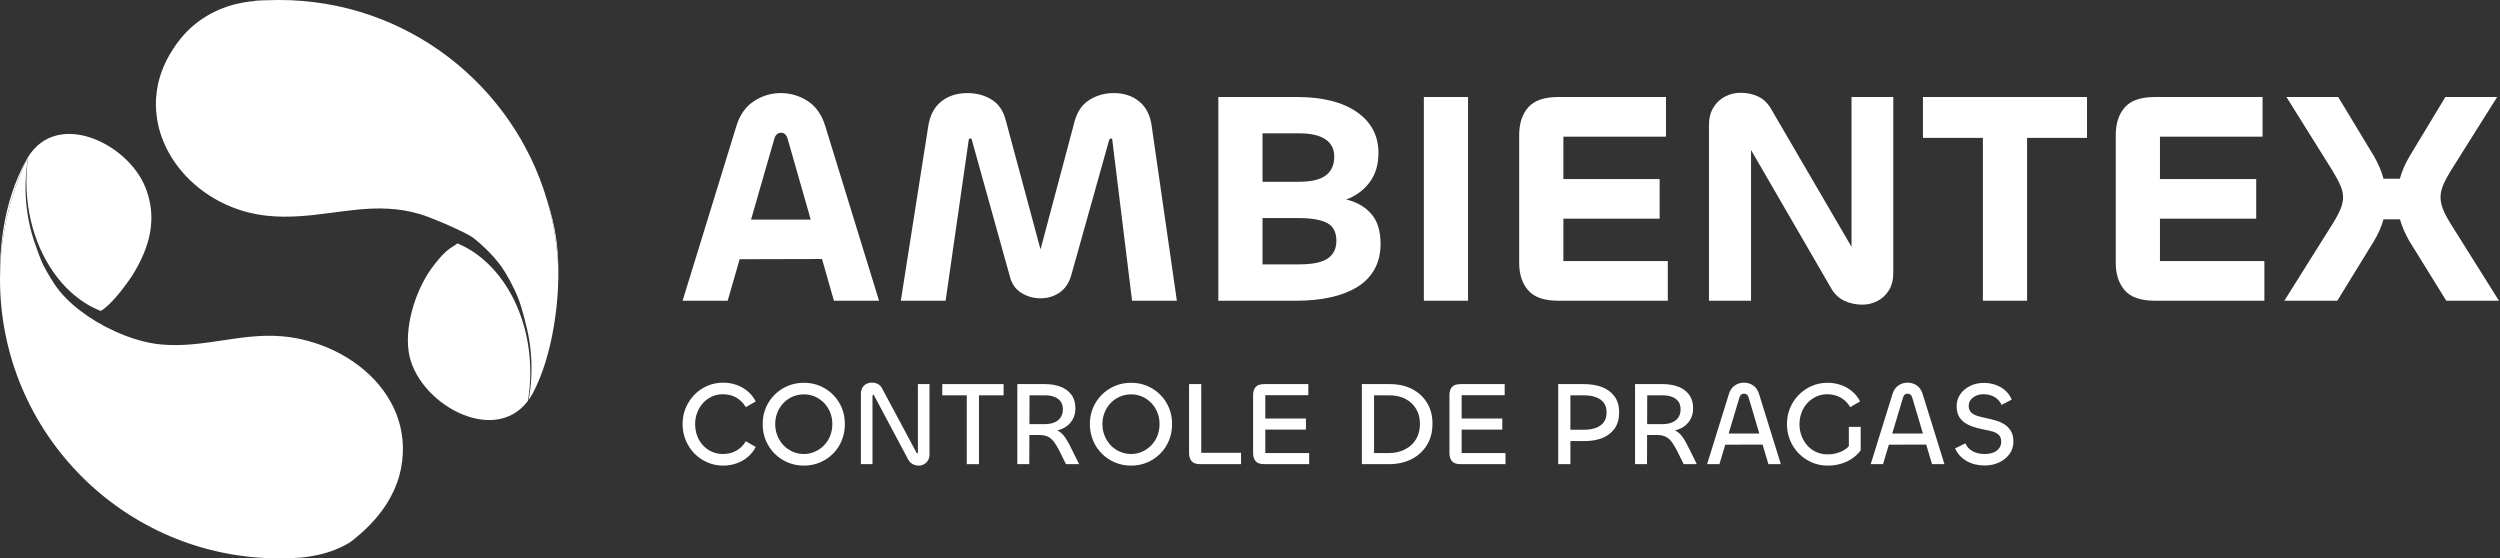 <svg xmlns="http://www.w3.org/2000/svg" width="394" height="88" viewBox="0 0 394 88" fill="none"><rect x="0" y="0" width="394" height="88" fill="#333333" stroke="none"/><g clip-path="url(#clip0_4028_709)"><path d="M83.571 58.684C83.571 60.224 83.444 61.724 83.206 63.171C77.782 70.416 65.518 63.409 64.396 55.359C63.776 50.907 65.743 45.017 68.562 41.568C68.72 41.373 69.429 40.419 70.299 39.639C70.954 39.053 71.778 38.621 72.094 38.366C78.75 41.115 83.571 49.17 83.571 58.684Z" fill="white"></path><path d="M23.85 34.758V34.769C23.828 35.403 23.759 36.033 23.649 36.659C23.254 38.819 22.344 40.922 21.11 42.99C20.434 44.117 17.789 47.905 15.876 49.006C14.98 48.657 14.119 48.209 13.295 47.677C12.271 47.021 11.31 46.224 10.418 45.313C6.608 41.407 4.16 35.369 4.16 28.594C4.16 27.402 4.236 26.237 4.38 25.102C4.384 25.084 4.384 25.068 4.388 25.053C4.407 24.939 4.429 24.825 4.448 24.715C4.452 24.715 4.452 24.712 4.448 24.708C4.448 24.708 4.452 24.704 4.452 24.7C9.113 17.299 20.036 22.571 22.856 29.395V29.399C22.875 29.433 22.886 29.467 22.901 29.501C23.623 31.304 23.907 33.054 23.85 34.758Z" fill="white"></path><path d="M63.482 71.429C63.452 72.162 63.368 72.913 63.228 73.672C62.935 75.27 62.393 76.785 61.626 78.216C61.467 78.511 61.3 78.804 61.125 79.092V79.096C61.004 79.305 60.871 79.506 60.734 79.711C59.334 81.821 57.447 83.738 55.197 85.45C53.641 86.391 51.917 87.07 50.115 87.454C49.435 87.602 48.722 87.723 47.989 87.818C46.889 87.92 45.773 87.981 44.646 87.993C44.642 87.996 44.634 87.996 44.627 87.993C44.422 88 44.213 88 44.004 88C19.702 88 0 68.302 0 44C0 43.844 6.68424e-07 43.689 0.008 43.537C0.004 43.51 0.004 43.487 0.008 43.465C0.084 36.747 1.666 30.397 4.433 24.727C4.437 24.723 4.437 24.719 4.441 24.715C4.444 24.712 4.444 24.712 4.448 24.708C4.452 24.712 4.452 24.715 4.448 24.715C4.429 24.826 4.406 24.94 4.387 25.053C4.384 25.069 4.384 25.084 4.38 25.103C4.376 25.129 4.372 25.152 4.369 25.175V25.183C4.365 25.205 4.361 25.224 4.357 25.247C4.331 25.418 4.304 25.585 4.285 25.759V25.763C4.274 25.801 4.27 25.835 4.266 25.877C4.259 25.945 4.247 26.017 4.24 26.086C4.236 26.105 4.236 26.124 4.232 26.143C4.221 26.222 4.213 26.302 4.205 26.386C4.194 26.465 4.183 26.549 4.175 26.632C4.167 26.693 4.164 26.754 4.156 26.814C4.156 26.833 4.152 26.852 4.152 26.872C4.137 26.985 4.129 27.103 4.122 27.221C4.114 27.293 4.11 27.369 4.103 27.437C4.099 27.509 4.095 27.581 4.091 27.649C4.088 27.661 4.088 27.672 4.088 27.684V27.718C4.076 27.824 4.069 27.934 4.065 28.041V28.097C4.046 28.367 4.038 28.64 4.035 28.913C4.027 29.118 4.023 29.323 4.023 29.532C4.023 29.756 4.027 29.98 4.035 30.204C4.038 30.344 4.042 30.485 4.046 30.633C4.046 30.678 4.05 30.72 4.054 30.765C4.054 30.834 4.057 30.902 4.065 30.967C4.065 31.043 4.069 31.119 4.076 31.198C4.08 31.297 4.088 31.399 4.095 31.498C4.095 31.521 4.095 31.543 4.099 31.562C4.099 31.581 4.103 31.604 4.103 31.627C4.118 31.779 4.129 31.934 4.145 32.086C4.152 32.193 4.16 32.295 4.175 32.401C4.175 32.435 4.179 32.469 4.183 32.504C4.186 32.53 4.19 32.557 4.19 32.587C4.232 32.925 4.27 33.251 4.323 33.578C4.346 33.73 4.369 33.878 4.395 34.026C4.399 34.079 4.406 34.128 4.414 34.178C4.437 34.303 4.463 34.428 4.486 34.55C4.513 34.701 4.543 34.849 4.574 35.001C4.581 35.047 4.593 35.096 4.6 35.142C4.627 35.263 4.653 35.392 4.684 35.51C4.725 35.696 4.767 35.878 4.817 36.06C4.839 36.166 4.866 36.273 4.892 36.371C4.949 36.591 5.01 36.812 5.075 37.028C5.105 37.142 5.143 37.255 5.177 37.37C5.207 37.472 5.238 37.574 5.268 37.673C5.287 37.726 5.306 37.776 5.317 37.825C5.348 37.912 5.378 37.996 5.405 38.083C5.424 38.136 5.439 38.185 5.458 38.239C5.462 38.246 5.466 38.258 5.473 38.269C5.518 38.417 6.372 40.907 6.813 41.761C7.519 43.142 8.593 44.797 8.642 44.865C9.641 46.345 11.045 47.746 12.684 48.995C14.312 50.24 16.169 51.337 18.081 52.202C20.552 53.329 23.11 54.077 25.384 54.289C31.916 54.9 37.829 52.479 44.281 52.987C45.359 53.071 46.429 53.234 47.488 53.469C47.511 53.473 47.538 53.481 47.56 53.485C53.413 54.802 58.84 58.366 61.592 63.387V63.391C61.702 63.592 61.812 63.793 61.914 63.994C61.914 63.998 61.914 64.002 61.918 64.005C62.799 65.79 63.346 67.748 63.471 69.839C63.501 70.363 63.505 70.891 63.482 71.429Z" fill="white"></path><path d="M88 43.62C87.989 44.231 87.97 44.849 87.936 45.476C87.913 45.905 87.887 46.337 87.852 46.77C87.818 47.203 87.78 47.639 87.734 48.072C87.7 48.413 87.662 48.759 87.621 49.1C87.537 49.784 87.442 50.467 87.332 51.146C86.995 53.218 86.535 55.249 85.943 57.139C85.404 58.858 84.767 60.46 84.026 61.872C83.803 62.297 83.564 62.684 83.309 63.041C83.313 63.026 83.313 63.011 83.317 62.995C83.362 62.733 83.408 62.471 83.45 62.206C83.472 62.081 83.491 61.952 83.503 61.823C83.514 61.743 83.525 61.663 83.537 61.58C83.548 61.489 83.56 61.398 83.571 61.306C83.594 61.12 83.617 60.931 83.636 60.741C83.647 60.627 83.655 60.505 83.666 60.388C83.681 60.198 83.696 60.005 83.707 59.811C83.719 59.64 83.73 59.469 83.734 59.299C83.749 59.09 83.753 58.885 83.757 58.673C83.761 58.456 83.765 58.243 83.765 58.027C83.765 57.655 83.757 57.291 83.746 56.93C83.738 56.782 83.73 56.63 83.723 56.482C83.7 56.05 83.666 55.621 83.621 55.2C83.605 55.021 83.586 54.847 83.564 54.668C83.537 54.46 83.507 54.247 83.476 54.042C83.453 53.879 83.427 53.715 83.4 53.553C83.321 53.07 83.23 52.592 83.123 52.122C83.093 51.977 83.063 51.833 83.025 51.689C82.983 51.522 82.296 48.577 81.696 47.059C80.979 45.244 79.833 43.157 79.024 42.022C77.673 40.132 75.847 38.504 74.959 37.779C74.701 37.562 74.519 37.426 74.455 37.388C73.597 36.83 71.688 35.927 69.847 35.145C68.416 34.534 67.019 33.991 66.211 33.752C59.33 31.699 53.383 33.767 46.71 34.101H46.706C45.241 34.177 43.75 34.166 42.197 34.014C41.552 33.946 40.915 33.854 40.285 33.733C40.273 33.733 40.266 33.725 40.258 33.725C39.651 33.608 39.051 33.463 38.466 33.296H38.463C33.244 31.786 28.963 28.343 26.587 24.032C26.511 23.891 26.431 23.747 26.355 23.599C25.471 21.884 24.89 20.039 24.674 18.126C24.64 17.853 24.617 17.579 24.602 17.302C24.571 16.832 24.564 16.358 24.579 15.879C24.587 15.709 24.594 15.538 24.609 15.363C24.632 15.021 24.67 14.672 24.716 14.327C24.758 14.031 24.807 13.739 24.867 13.443C24.902 13.275 24.94 13.109 24.978 12.942C25.035 12.702 25.099 12.463 25.171 12.22C25.532 10.991 26.055 9.765 26.762 8.554C26.925 8.266 27.099 7.985 27.289 7.704C27.657 7.135 28.071 6.569 28.53 6.011C28.538 5.996 28.549 5.985 28.557 5.973C30.857 3.184 34.083 1.301 37.616 0.546C38.121 0.436 38.645 0.341 39.176 0.261H39.18C40.467 0.121 41.772 0.037 43.093 0.011C43.397 0.003 43.7 -0.001 44.004 -0.001C63.983 -0.001 80.853 13.313 86.216 31.558C87.347 35.388 87.966 39.433 88 43.62Z" fill="white"></path><path d="M43.093 0.012C41.772 0.038 40.467 0.122 39.18 0.262C39.799 0.167 40.433 0.095 41.074 0.05C41.734 0 42.418 -0.007 43.093 0.012Z" fill="white"></path><path d="M88 43.621C87.966 39.434 87.347 35.389 86.216 31.559C86.85 33.513 87.344 35.491 87.628 37.411C87.746 38.201 87.837 39.028 87.898 39.89C87.921 40.178 87.936 40.474 87.951 40.77C87.996 41.696 88.012 42.649 88 43.621Z" fill="white"></path><path d="M4.171 25.171C4.255 25.019 4.342 24.867 4.433 24.727C1.666 30.398 0.084 36.747 0.008 43.465C-0.007 42.437 0.015 41.408 0.072 40.383C0.152 38.986 0.296 37.597 0.509 36.231C0.513 36.208 0.516 36.186 0.52 36.159C0.524 36.136 0.528 36.117 0.532 36.094C0.532 36.087 0.535 36.083 0.535 36.075C1.158 32.174 2.35 28.454 4.171 25.171Z" fill="white"></path><path d="M47.989 87.818C47.553 87.875 47.105 87.917 46.657 87.951C45.996 88.001 45.317 88.008 44.645 87.993C45.773 87.982 46.889 87.921 47.989 87.818Z" fill="white"></path><path d="M118.365 34.609L122.031 21.873C122.222 21.237 122.572 20.919 123.081 20.919C123.589 20.919 123.939 21.237 124.13 21.873L127.772 34.609H118.365ZM127.302 15.934C126.014 15.092 124.59 14.67 123.033 14.67C121.538 14.67 120.139 15.092 118.835 15.934C117.531 16.777 116.609 18.073 116.068 19.822L107.577 47.394H114.685L116.568 40.852L129.548 40.819L131.428 47.394H138.536L130.045 19.822C129.504 18.073 128.59 16.777 127.302 15.934Z" fill="white"></path><path d="M179.559 16.006C178.478 15.116 177.142 14.67 175.552 14.67C174.121 14.67 172.833 15.028 171.688 15.744C170.544 16.459 169.764 17.596 169.351 19.154L164.056 39.046C164.056 39.11 164.048 39.149 164.032 39.165C164.016 39.182 163.992 39.189 163.961 39.189C163.929 39.189 163.913 39.142 163.913 39.046L158.523 19.011C158.141 17.485 157.393 16.381 156.28 15.696C155.167 15.012 153.895 14.67 152.464 14.67C150.843 14.67 149.483 15.1 148.386 15.958C147.289 16.817 146.597 18.09 146.311 19.775L141.97 47.394H149.03L152.655 22.16C152.655 22.033 152.679 21.945 152.727 21.897C152.774 21.85 152.846 21.826 152.942 21.826C153.005 21.826 153.061 21.842 153.108 21.873C153.156 21.906 153.18 21.985 153.18 22.112L159.143 43.53C159.429 44.707 160.033 45.581 160.956 46.154C161.878 46.726 162.879 47.013 163.961 47.013C165.106 47.013 166.115 46.711 166.99 46.106C167.864 45.502 168.476 44.596 168.826 43.387L174.789 22.112C174.82 22.017 174.861 21.945 174.908 21.897C174.956 21.85 175.011 21.826 175.075 21.826C175.171 21.826 175.234 21.85 175.266 21.897C175.297 21.945 175.314 22.049 175.314 22.207L178.414 47.394H185.474L181.515 19.917C181.293 18.201 180.64 16.897 179.559 16.006Z" fill="white"></path><path d="M210.16 39.785C209.857 40.279 209.444 40.66 208.919 40.93C208.395 41.201 207.775 41.392 207.059 41.502C206.343 41.615 205.556 41.67 204.698 41.67H198.974V34.371H204.746C206.685 34.371 208.148 34.626 209.134 35.134C210.119 35.644 210.613 36.582 210.613 37.949C210.613 38.681 210.462 39.293 210.16 39.785ZM198.974 21.015H204.793C206.574 21.015 207.933 21.325 208.872 21.945C209.809 22.565 210.279 23.48 210.279 24.688C210.279 25.992 209.833 26.977 208.943 27.645C208.052 28.313 206.653 28.647 204.746 28.647H198.974V21.015ZM212.617 31.557C212.463 31.512 212.3 31.48 212.143 31.44C212.275 31.389 212.416 31.35 212.545 31.295C213.991 30.674 215.136 29.761 215.98 28.552C216.822 27.344 217.244 25.865 217.244 24.116C217.244 21.381 216.106 19.226 213.833 17.652C211.559 16.078 208.418 15.29 204.412 15.29H192.009V47.394H204.316C206.256 47.394 208.029 47.219 209.635 46.869C211.24 46.52 212.64 45.987 213.833 45.272C215.025 44.556 215.947 43.625 216.599 42.48C217.251 41.336 217.577 39.985 217.577 38.426C217.577 36.487 217.132 34.968 216.242 33.871C215.351 32.773 214.143 32.002 212.617 31.557Z" fill="white"></path><path d="M224.399 47.394H231.363V15.29H224.399V47.394Z" fill="white"></path><path d="M246.389 34.467H261.558V28.218H246.389V21.54H262.56V15.29H245.578C243.383 15.29 241.809 15.832 240.855 16.912C239.901 17.994 239.424 19.457 239.424 21.301V41.431C239.424 43.244 239.901 44.691 240.855 45.772C241.809 46.853 243.383 47.394 245.578 47.394H262.846V41.145H246.389V34.467Z" fill="white"></path><path d="M291.801 38.904L279.112 17.151C278.603 16.261 277.935 15.617 277.109 15.219C276.281 14.821 275.344 14.623 274.294 14.623C273.435 14.623 272.624 14.821 271.861 15.219C271.098 15.617 270.485 16.197 270.024 16.96C269.563 17.723 269.333 18.629 269.333 19.679V47.394H275.963V23.64L288.652 45.534C289.16 46.392 289.845 47.02 290.703 47.417C291.562 47.815 292.499 48.014 293.518 48.014C294.344 48.014 295.131 47.823 295.879 47.441C296.626 47.06 297.23 46.495 297.692 45.748C298.152 45.001 298.383 44.087 298.383 43.005V15.29H291.801V38.904Z" fill="white"></path><path d="M312.503 15.29H303.058V21.73H312.503V47.394H319.467V21.73H328.913V15.29H319.467H312.503Z" fill="white"></path><path d="M340.408 34.467H355.578V28.218H340.408V21.54H356.58V15.29H339.598C337.403 15.29 335.829 15.832 334.875 16.912C333.921 17.994 333.444 19.457 333.444 21.301V41.431C333.444 43.244 333.921 44.691 334.875 45.772C335.829 46.853 337.403 47.394 339.598 47.394H356.866V41.145H340.408V34.467Z" fill="white"></path><path d="M386.202 35.23C385.629 34.308 385.224 33.529 384.985 32.892C384.747 32.257 384.628 31.652 384.628 31.08C384.628 30.507 384.754 29.903 385.009 29.267C385.263 28.631 385.661 27.868 386.202 26.977L393.548 15.29H385.391L379.714 24.688C379.034 25.848 378.536 27.009 378.211 28.169H375.647C375.33 27.009 374.844 25.848 374.181 24.688L368.504 15.29H360.347L367.646 26.977C368.186 27.868 368.591 28.631 368.862 29.267C369.132 29.903 369.267 30.507 369.267 31.08C369.267 31.652 369.14 32.257 368.886 32.892C368.631 33.529 368.218 34.308 367.646 35.23L360.013 47.394H368.361L374.133 37.997C374.801 36.884 375.294 35.771 375.612 34.657C375.621 34.625 375.627 34.594 375.636 34.562H378.234C378.243 34.594 378.25 34.625 378.259 34.657C378.593 35.771 379.077 36.884 379.714 37.997L385.534 47.394H393.834L386.202 35.23Z" fill="white"></path><path d="M110.826 63.49C111.221 63.063 111.683 62.731 112.21 62.492C112.737 62.254 113.309 62.134 113.924 62.134C114.74 62.134 115.453 62.313 116.062 62.671C116.671 63.029 117.164 63.528 117.54 64.168L119.103 63.264C118.789 62.649 118.369 62.119 117.842 61.672C117.314 61.227 116.721 60.888 116.062 60.656C115.403 60.423 114.715 60.307 114 60.307C113.108 60.307 112.273 60.474 111.494 60.806C110.716 61.139 110.035 61.604 109.451 62.2C108.867 62.797 108.409 63.49 108.076 64.281C107.743 65.072 107.577 65.92 107.577 66.824C107.577 67.741 107.743 68.597 108.076 69.395C108.409 70.192 108.867 70.889 109.451 71.485C110.035 72.082 110.716 72.546 111.494 72.879C112.273 73.212 113.108 73.378 114 73.378C114.715 73.378 115.403 73.262 116.062 73.03C116.721 72.798 117.314 72.462 117.842 72.022C118.369 71.583 118.789 71.055 119.103 70.44L117.54 69.536C117.176 70.164 116.686 70.656 116.071 71.014C115.456 71.372 114.74 71.551 113.924 71.551C113.309 71.551 112.734 71.432 112.201 71.194C111.667 70.955 111.202 70.625 110.807 70.205C110.411 69.784 110.104 69.285 109.884 68.707C109.664 68.13 109.554 67.502 109.554 66.824C109.554 66.171 109.667 65.559 109.894 64.987C110.119 64.416 110.43 63.917 110.826 63.49Z" fill="white"></path><path d="M130.837 68.679C130.611 69.25 130.291 69.749 129.876 70.176C129.462 70.603 128.982 70.939 128.435 71.184C127.889 71.429 127.308 71.551 126.693 71.551C126.065 71.551 125.475 71.429 124.923 71.184C124.37 70.939 123.89 70.603 123.482 70.176C123.074 69.749 122.754 69.25 122.522 68.679C122.289 68.108 122.173 67.49 122.173 66.824C122.173 66.171 122.289 65.562 122.522 64.997C122.754 64.432 123.074 63.936 123.482 63.509C123.89 63.082 124.37 62.749 124.923 62.511C125.475 62.272 126.065 62.153 126.693 62.153C127.321 62.153 127.905 62.272 128.445 62.511C128.985 62.749 129.462 63.082 129.876 63.509C130.291 63.936 130.611 64.432 130.837 64.997C131.063 65.562 131.176 66.171 131.176 66.824C131.176 67.49 131.063 68.108 130.837 68.679ZM131.289 62.209C130.698 61.619 130.014 61.158 129.236 60.825C128.457 60.493 127.61 60.326 126.693 60.326C125.777 60.326 124.926 60.493 124.141 60.825C123.356 61.158 122.669 61.619 122.079 62.209C121.489 62.8 121.027 63.487 120.695 64.272C120.362 65.057 120.196 65.907 120.196 66.824C120.196 67.753 120.362 68.617 120.695 69.413C121.027 70.211 121.489 70.905 122.079 71.494C122.669 72.085 123.356 72.546 124.141 72.879C124.926 73.211 125.777 73.378 126.693 73.378C127.61 73.378 128.457 73.211 129.236 72.879C130.014 72.546 130.698 72.085 131.289 71.494C131.879 70.905 132.337 70.211 132.664 69.413C132.99 68.617 133.153 67.753 133.153 66.824C133.153 65.907 132.99 65.057 132.664 64.272C132.337 63.487 131.879 62.8 131.289 62.209Z" fill="white"></path><path d="M144.661 71.288C144.661 71.338 144.655 71.376 144.642 71.401C144.63 71.426 144.605 71.438 144.567 71.438C144.504 71.438 144.463 71.419 144.445 71.382C144.426 71.344 144.397 71.281 144.36 71.194L139.049 61.268C138.872 60.929 138.65 60.684 138.38 60.533C138.11 60.382 137.78 60.307 137.391 60.307C137.077 60.307 136.789 60.377 136.525 60.514C136.261 60.653 136.054 60.857 135.903 61.127C135.753 61.397 135.677 61.726 135.677 62.115V73.152H137.504V62.454C137.504 62.379 137.517 62.323 137.542 62.285C137.567 62.247 137.605 62.228 137.655 62.228C137.705 62.228 137.74 62.247 137.759 62.285C137.777 62.323 137.799 62.379 137.824 62.454L143.117 72.399C143.305 72.738 143.547 72.986 143.842 73.143C144.137 73.3 144.46 73.378 144.812 73.378C145.101 73.378 145.373 73.306 145.631 73.162C145.889 73.017 146.096 72.813 146.253 72.549C146.409 72.286 146.488 71.965 146.488 71.589V60.533H144.661V71.288Z" fill="white"></path><path d="M152.364 60.533H148.503V62.303H152.364V73.152H154.285V62.303H158.165V60.533H154.285H152.364Z" fill="white"></path><path d="M162.237 66.843L162.253 62.303H164.738C165.253 62.303 165.721 62.382 166.142 62.539C166.562 62.696 166.895 62.934 167.14 63.254C167.385 63.575 167.507 63.998 167.507 64.526C167.507 65.028 167.388 65.452 167.149 65.797C166.911 66.142 166.578 66.403 166.151 66.579C165.724 66.755 165.24 66.843 164.701 66.843H162.237ZM167.921 69.018C167.595 68.522 167.206 68.145 166.754 67.888C166.712 67.864 166.662 67.846 166.618 67.825C166.973 67.749 167.301 67.636 167.602 67.483C168.191 67.181 168.653 66.761 168.985 66.221C169.318 65.681 169.485 65.06 169.485 64.356C169.485 63.49 169.274 62.774 168.854 62.209C168.433 61.644 167.862 61.224 167.14 60.947C166.418 60.671 165.611 60.533 164.72 60.533H160.331V73.152H162.215L162.231 68.556H163.797C164.387 68.556 164.867 68.66 165.238 68.867C165.608 69.074 165.922 69.363 166.179 69.734C166.436 70.104 166.691 70.534 166.942 71.023L167.997 73.152H170.069L168.92 70.835C168.581 70.12 168.248 69.514 167.921 69.018Z" fill="white"></path><path d="M182.404 68.679C182.179 69.25 181.858 69.749 181.444 70.176C181.03 70.603 180.549 70.939 180.003 71.184C179.457 71.429 178.876 71.551 178.261 71.551C177.633 71.551 177.043 71.429 176.491 71.184C175.938 70.939 175.458 70.603 175.05 70.176C174.642 69.749 174.321 69.25 174.09 68.679C173.857 68.108 173.741 67.49 173.741 66.824C173.741 66.171 173.857 65.562 174.09 64.997C174.321 64.432 174.642 63.936 175.05 63.509C175.458 63.082 175.938 62.749 176.491 62.511C177.043 62.272 177.633 62.153 178.261 62.153C178.889 62.153 179.472 62.272 180.013 62.511C180.552 62.749 181.03 63.082 181.444 63.509C181.858 63.936 182.179 64.432 182.404 64.997C182.631 65.562 182.744 66.171 182.744 66.824C182.744 67.49 182.631 68.108 182.404 68.679ZM182.856 62.209C182.266 61.619 181.582 61.158 180.803 60.825C180.025 60.493 179.177 60.326 178.261 60.326C177.344 60.326 176.494 60.493 175.709 60.825C174.924 61.158 174.237 61.619 173.647 62.209C173.056 62.8 172.595 63.487 172.262 64.272C171.929 65.057 171.763 65.907 171.763 66.824C171.763 67.753 171.929 68.617 172.262 69.413C172.595 70.211 173.056 70.905 173.647 71.494C174.237 72.085 174.924 72.546 175.709 72.879C176.494 73.211 177.344 73.378 178.261 73.378C179.177 73.378 180.025 73.211 180.803 72.879C181.582 72.546 182.266 72.085 182.856 71.494C183.447 70.905 183.905 70.211 184.232 69.413C184.558 68.617 184.721 67.753 184.721 66.824C184.721 65.907 184.558 65.057 184.232 64.272C183.905 63.487 183.447 62.8 182.856 62.209Z" fill="white"></path><path d="M189.317 60.533H187.396V71.419C187.396 71.946 187.53 72.367 187.8 72.681C188.07 72.995 188.526 73.152 189.166 73.152H195.588V71.362H189.317V60.533Z" fill="white"></path><path d="M199.412 67.709H205.815V65.957H199.412V62.284H206.192V60.533H199.261C198.608 60.533 198.15 60.686 197.886 60.994C197.622 61.302 197.49 61.726 197.49 62.266V71.419C197.49 71.946 197.622 72.367 197.886 72.681C198.15 72.995 198.608 73.151 199.261 73.151H206.324V71.4H199.412V67.709Z" fill="white"></path><path d="M223.416 68.726C223.171 69.304 222.825 69.787 222.38 70.176C221.934 70.565 221.416 70.867 220.826 71.08C220.236 71.294 219.595 71.4 218.905 71.4H216.551V62.304H218.999C219.953 62.304 220.788 62.492 221.504 62.868C222.219 63.245 222.778 63.769 223.18 64.441C223.582 65.113 223.783 65.894 223.783 66.786C223.783 67.502 223.66 68.148 223.416 68.726ZM222.549 61.315C221.538 60.794 220.355 60.533 218.999 60.533H214.63V73.152H218.905C219.884 73.152 220.788 73.008 221.617 72.719C222.446 72.43 223.171 72.01 223.792 71.457C224.414 70.905 224.897 70.236 225.243 69.451C225.588 68.666 225.76 67.778 225.76 66.786C225.76 65.531 225.478 64.435 224.913 63.499C224.348 62.564 223.56 61.836 222.549 61.315Z" fill="white"></path><path d="M230.356 67.709H236.759V65.957H230.356V62.284H237.136V60.533H230.205C229.552 60.533 229.094 60.686 228.83 60.994C228.566 61.302 228.435 61.726 228.435 62.266V71.419C228.435 71.946 228.566 72.367 228.83 72.681C229.094 72.995 229.552 73.151 230.205 73.151H237.268V71.4H230.356V67.709Z" fill="white"></path><path d="M252.739 66.551C252.432 66.959 252.011 67.257 251.478 67.445C250.944 67.633 250.331 67.727 249.641 67.727H247.494V62.303H249.641C250.357 62.303 250.982 62.401 251.515 62.596C252.049 62.79 252.463 63.085 252.758 63.481C253.054 63.876 253.201 64.382 253.201 64.997C253.201 65.625 253.047 66.142 252.739 66.551ZM252.532 61.032C251.697 60.7 250.715 60.533 249.585 60.533H245.573V73.152H247.494V69.517H249.679C250.772 69.517 251.729 69.351 252.551 69.018C253.373 68.685 254.017 68.183 254.482 67.511C254.946 66.839 255.179 66.001 255.179 64.997C255.179 64.005 254.946 63.179 254.482 62.52C254.017 61.861 253.367 61.365 252.532 61.032Z" fill="white"></path><path d="M259.589 66.843L259.605 62.303H262.09C262.606 62.303 263.073 62.382 263.494 62.539C263.914 62.696 264.247 62.934 264.492 63.254C264.737 63.575 264.859 63.998 264.859 64.526C264.859 65.028 264.74 65.452 264.501 65.797C264.263 66.142 263.93 66.403 263.503 66.579C263.076 66.755 262.592 66.843 262.053 66.843H259.589ZM265.273 69.018C264.947 68.522 264.558 68.145 264.106 67.888C264.064 67.864 264.014 67.846 263.97 67.825C264.325 67.749 264.653 67.636 264.954 67.483C265.543 67.181 266.005 66.761 266.337 66.221C266.67 65.681 266.837 65.06 266.837 64.356C266.837 63.49 266.626 62.774 266.206 62.209C265.785 61.644 265.214 61.224 264.492 60.947C263.77 60.671 262.963 60.533 262.072 60.533H257.683V73.152H259.567L259.583 68.556H261.149C261.739 68.556 262.219 68.66 262.59 68.867C262.96 69.074 263.274 69.363 263.531 69.734C263.788 70.104 264.043 70.534 264.294 71.023L265.349 73.152H267.421L266.272 70.835C265.933 70.12 265.6 69.514 265.273 69.018Z" fill="white"></path><path d="M272.429 68.33L274.145 62.623C274.258 62.234 274.496 62.04 274.86 62.04C275.211 62.04 275.45 62.234 275.576 62.623L277.27 68.33H272.429ZM276.292 60.74C275.865 60.451 275.381 60.307 274.841 60.307C274.326 60.307 273.853 60.451 273.419 60.74C272.986 61.029 272.675 61.468 272.487 62.059L269.04 73.152H270.98L271.903 70.08L277.786 70.065L278.702 73.152H280.661L277.214 62.059C277.026 61.468 276.718 61.029 276.292 60.74Z" fill="white"></path><path d="M291.378 70.308C291.19 70.547 290.929 70.763 290.596 70.958C290.263 71.153 289.881 71.309 289.447 71.429C289.014 71.549 288.546 71.608 288.044 71.608C287.404 71.608 286.81 71.489 286.264 71.25C285.718 71.011 285.25 70.675 284.861 70.242C284.472 69.809 284.164 69.307 283.938 68.736C283.712 68.165 283.599 67.54 283.599 66.862C283.599 66.209 283.709 65.594 283.929 65.016C284.149 64.438 284.456 63.936 284.852 63.509C285.247 63.082 285.712 62.746 286.245 62.502C286.779 62.257 287.354 62.134 287.969 62.134C288.484 62.134 288.97 62.213 289.428 62.369C289.887 62.527 290.298 62.756 290.662 63.057C291.026 63.359 291.334 63.729 291.585 64.168L293.148 63.264C292.821 62.624 292.391 62.084 291.858 61.644C291.324 61.205 290.728 60.876 290.069 60.656C289.41 60.436 288.735 60.326 288.044 60.326C287.14 60.326 286.299 60.495 285.52 60.835C284.742 61.174 284.061 61.642 283.477 62.238C282.893 62.834 282.438 63.525 282.111 64.309C281.785 65.094 281.622 65.932 281.622 66.824C281.622 67.728 281.785 68.579 282.111 69.376C282.438 70.173 282.896 70.87 283.486 71.467C284.076 72.063 284.757 72.53 285.53 72.87C286.302 73.209 287.14 73.378 288.044 73.378C288.86 73.378 289.61 73.265 290.295 73.039C290.979 72.813 291.569 72.515 292.065 72.144C292.561 71.774 292.954 71.382 293.243 70.967V67.276H291.378V70.308Z" fill="white"></path><path d="M298.213 68.33L299.928 62.623C300.041 62.234 300.28 62.04 300.644 62.04C300.995 62.04 301.234 62.234 301.359 62.623L303.054 68.33H298.213ZM302.075 60.74C301.648 60.451 301.165 60.307 300.625 60.307C300.11 60.307 299.636 60.451 299.203 60.74C298.77 61.029 298.459 61.468 298.271 62.059L294.824 73.152H296.764L297.687 70.08L303.57 70.065L304.486 73.152H306.445L302.998 62.059C302.81 61.468 302.502 61.029 302.075 60.74Z" fill="white"></path><path d="M316.926 67.944C316.669 67.511 316.336 67.162 315.928 66.899C315.52 66.635 315.071 66.432 314.581 66.287C314.092 66.143 313.608 66.02 313.131 65.92C312.616 65.819 312.142 65.703 311.709 65.571C311.276 65.439 310.928 65.251 310.664 65.006C310.4 64.761 310.268 64.413 310.268 63.961C310.268 63.597 310.375 63.28 310.588 63.01C310.802 62.74 311.081 62.527 311.427 62.369C311.772 62.213 312.158 62.134 312.585 62.134C313.275 62.134 313.865 62.282 314.355 62.577C314.845 62.872 315.209 63.283 315.448 63.81L317.048 62.981C316.672 62.115 316.088 61.459 315.297 61.013C314.506 60.568 313.627 60.344 312.66 60.344C311.857 60.344 311.131 60.505 310.485 60.825C309.838 61.145 309.323 61.581 308.94 62.134C308.557 62.687 308.366 63.314 308.366 64.017C308.366 64.683 308.494 65.232 308.752 65.665C309.009 66.099 309.351 66.447 309.779 66.71C310.205 66.974 310.667 67.179 311.163 67.323C311.658 67.468 312.145 67.59 312.623 67.69C313.124 67.778 313.586 67.882 314.006 68.001C314.427 68.12 314.763 68.302 315.014 68.547C315.265 68.792 315.391 69.147 315.391 69.611C315.391 70.026 315.275 70.38 315.042 70.675C314.81 70.97 314.499 71.19 314.111 71.334C313.721 71.479 313.282 71.551 312.792 71.551C312.051 71.551 311.417 71.407 310.89 71.118C310.363 70.829 309.979 70.415 309.741 69.875L308.121 70.666C308.51 71.532 309.119 72.198 309.948 72.662C310.777 73.127 311.725 73.359 312.792 73.359C313.633 73.359 314.396 73.196 315.08 72.869C315.765 72.543 316.307 72.1 316.71 71.542C317.111 70.983 317.312 70.333 317.312 69.592C317.312 68.927 317.183 68.378 316.926 67.944Z" fill="white"></path></g><defs><clipPath id="clip0_4028_709"><rect width="393.834" height="88" fill="white"></rect></clipPath></defs></svg>